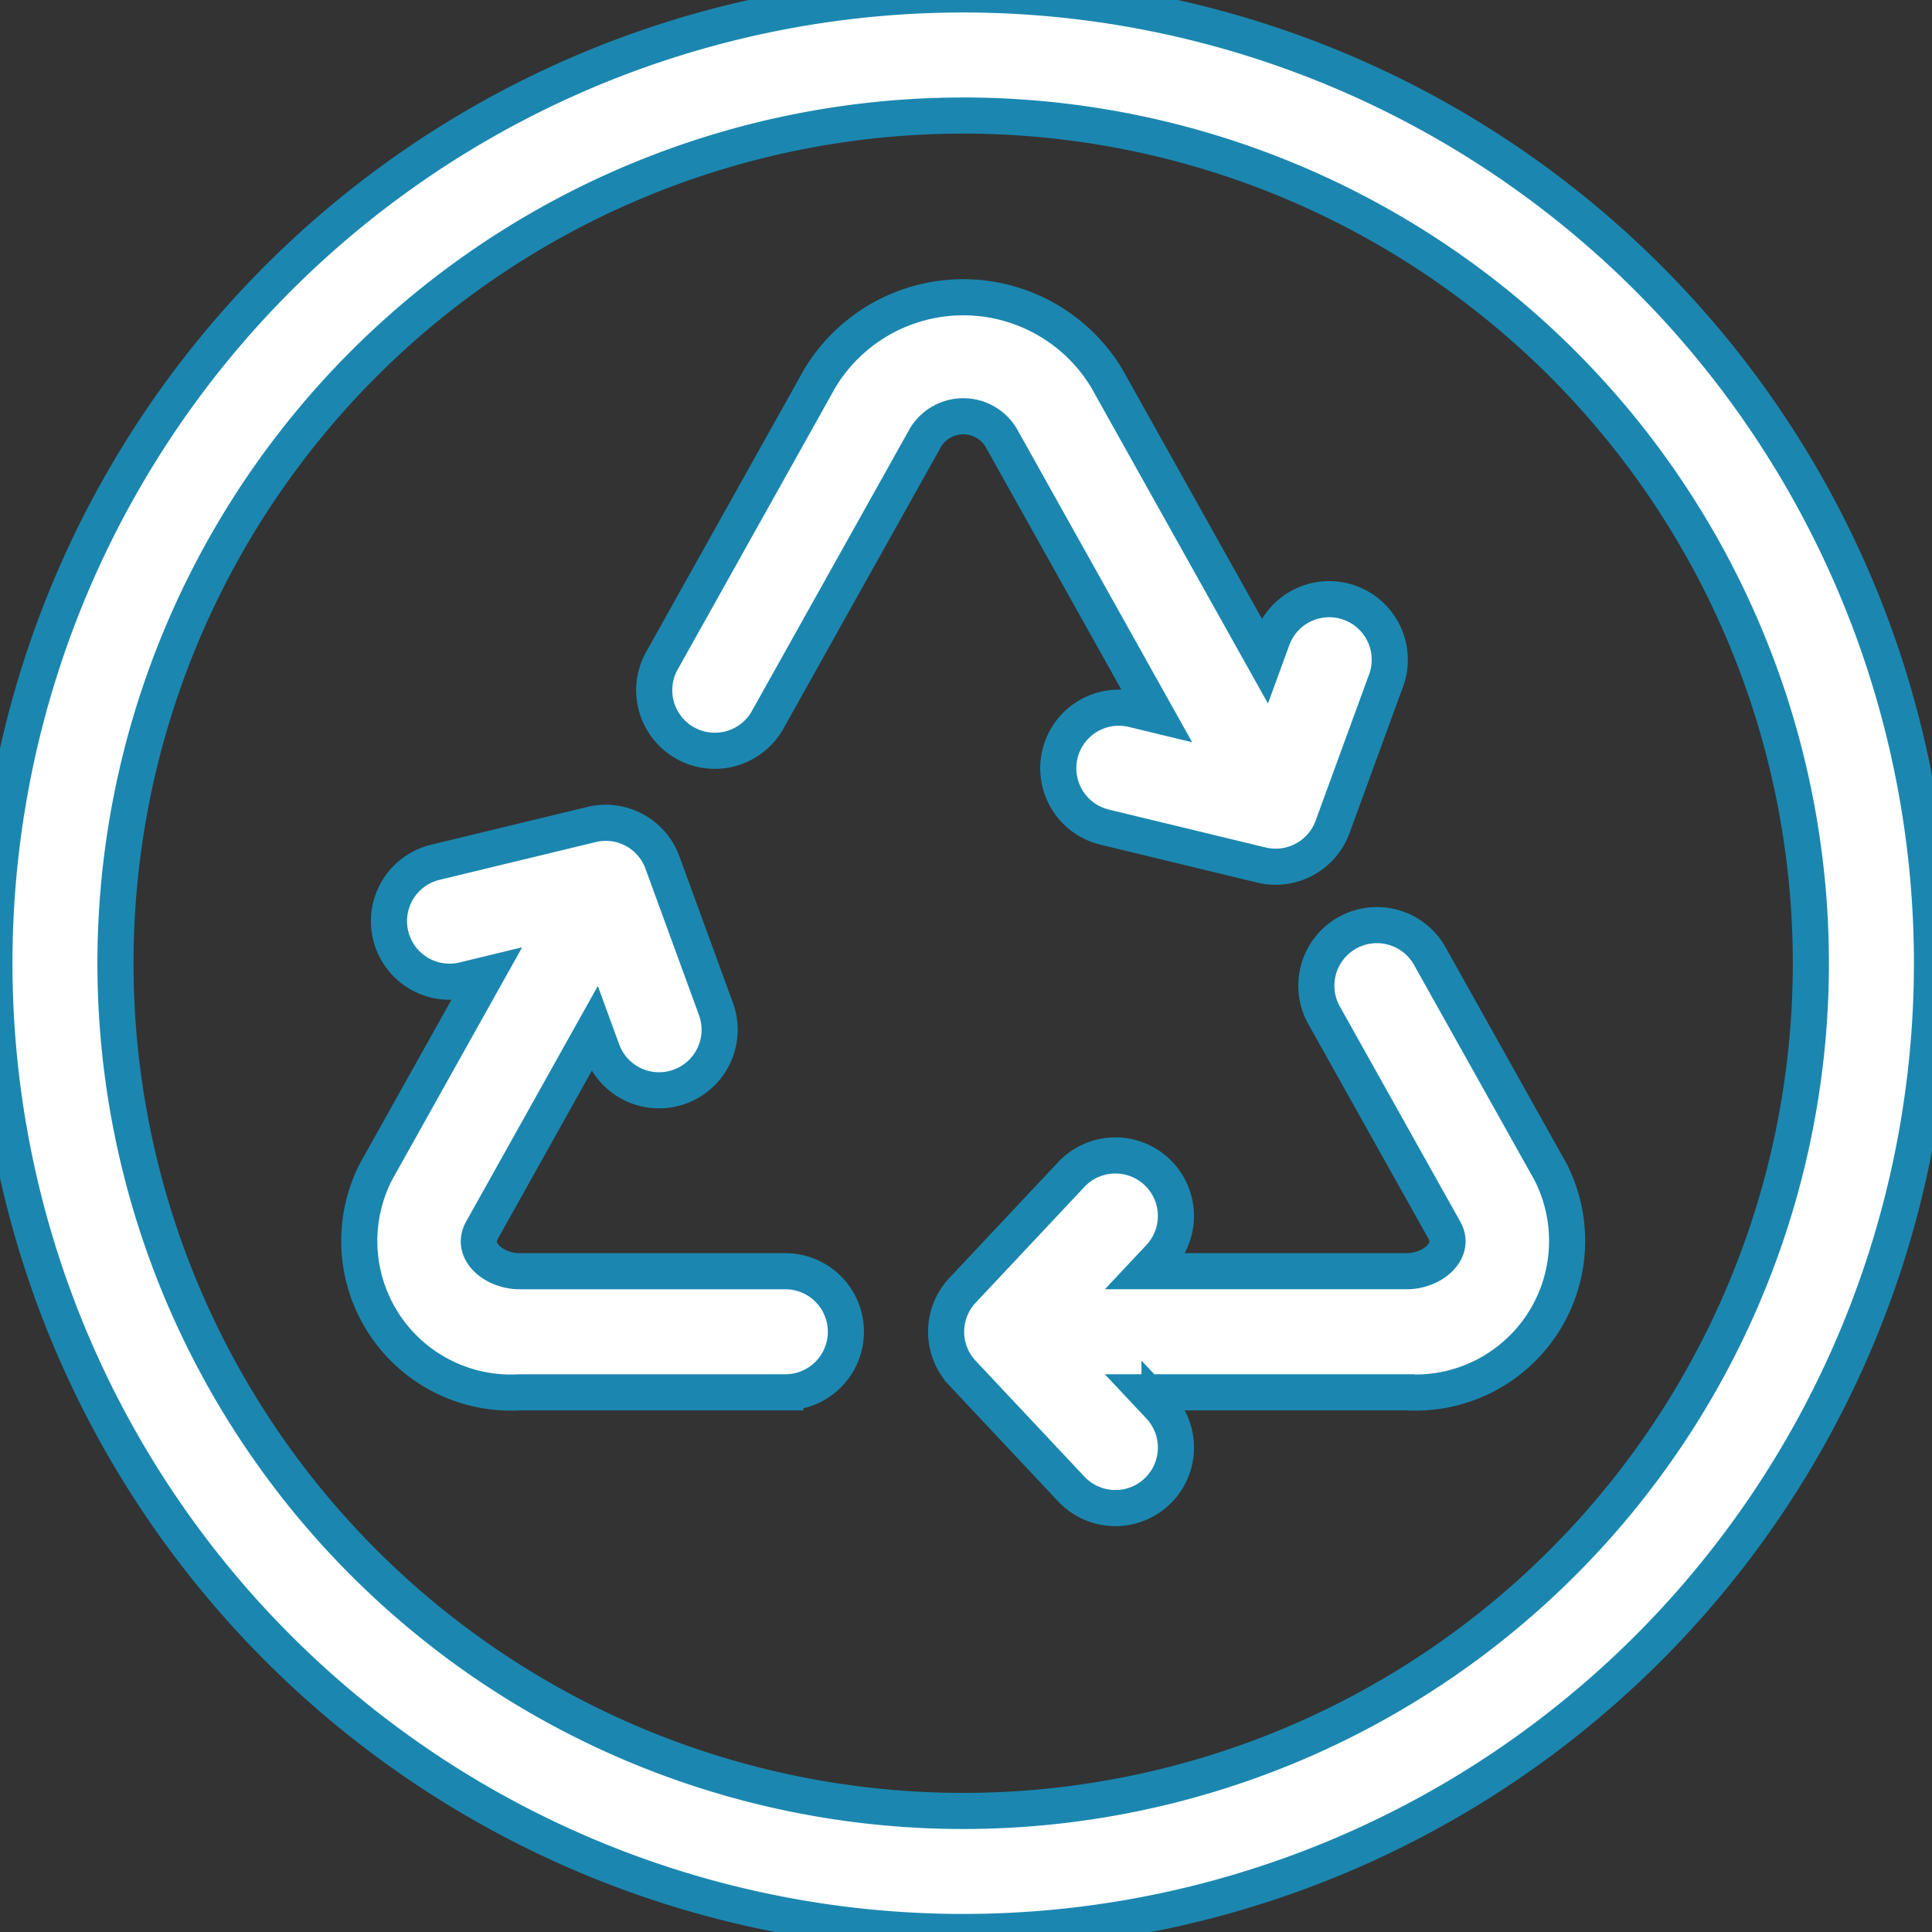 <?xml version="1.0" encoding="UTF-8"?>
<svg xmlns="http://www.w3.org/2000/svg" xmlns:xlink="http://www.w3.org/1999/xlink" width="107" height="107" viewBox="0 0 107 107">
  <rect x="0" y="0" width="107" height="107" fill="#333333" stroke="none"/>
  <defs>
    <clipPath id="clip-path">
      <rect id="Rectangle_123" data-name="Rectangle 123" width="107" height="107" transform="translate(0.309 0.309)" fill="#fff" stroke="#1b87b0" stroke-width="2"></rect>
    </clipPath>
  </defs>
  <g id="Groupe_155" data-name="Groupe 155" transform="translate(-0.309 -0.309)">
    <g id="Groupe_154" data-name="Groupe 154" clip-path="url(#clip-path)">
      <path id="Tracé_479" data-name="Tracé 479" d="M53.654,107.309a53.654,53.654,0,1,1,53.654-53.654,53.655,53.655,0,0,1-53.654,53.654m0-100.6A46.948,46.948,0,1,0,100.6,53.654,46.947,46.947,0,0,0,53.654,6.707" fill="#fff" stroke="#1b87b0" stroke-width="2"></path>
      <path id="Tracé_480" data-name="Tracé 480" d="M127.7,61.174l-2.987,8.171a3.355,3.355,0,0,1-3.939,2.109l-8.685-2.1a3.354,3.354,0,0,1,1.579-6.52l1.281.31-8.6-15.377a2.448,2.448,0,0,0-4.172,0l-8.78,15.7a3.355,3.355,0,0,1-5.855-3.275l8.78-15.7a9.276,9.276,0,0,1,15.883,0l8.741,15.627.455-1.246a3.354,3.354,0,0,1,6.3,2.3Z" transform="translate(-50.604 -23.237)" fill="#fff" stroke="#1b87b0" stroke-width="2"></path>
      <path id="Tracé_481" data-name="Tracé 481" d="M71.806,140.987H57.09a8.4,8.4,0,0,1-7.942-12.243l6.092-10.894-1.281.31a3.354,3.354,0,0,1-1.579-6.519l8.685-2.1A3.34,3.34,0,0,1,65,111.646l2.986,8.171a3.354,3.354,0,0,1-6.3,2.3l-.455-1.245L55,132.018c-.652,1.167.7,2.261,2.086,2.261H71.806a3.353,3.353,0,0,1,0,6.707Z" transform="translate(-28.003 -63.566)" fill="#fff" stroke="#1b87b0" stroke-width="2"></path>
      <path id="Tracé_482" data-name="Tracé 482" d="M151.256,148.8H136.843l.718.765a3.352,3.352,0,0,1-4.886,4.591l-6.022-6.414a3.35,3.35,0,0,1,0-4.591l6.022-6.412a3.352,3.352,0,0,1,4.886,4.591l-.716.763h14.412c1.387,0,2.738-1.1,2.086-2.261l-6.7-11.972a3.355,3.355,0,0,1,5.855-3.275l6.7,11.973a8.4,8.4,0,0,1-7.941,12.243Z" transform="translate(-73.035 -71.381)" fill="#fff" stroke="#1b87b0" stroke-width="2"></path>
    </g>
  </g>
</svg>
